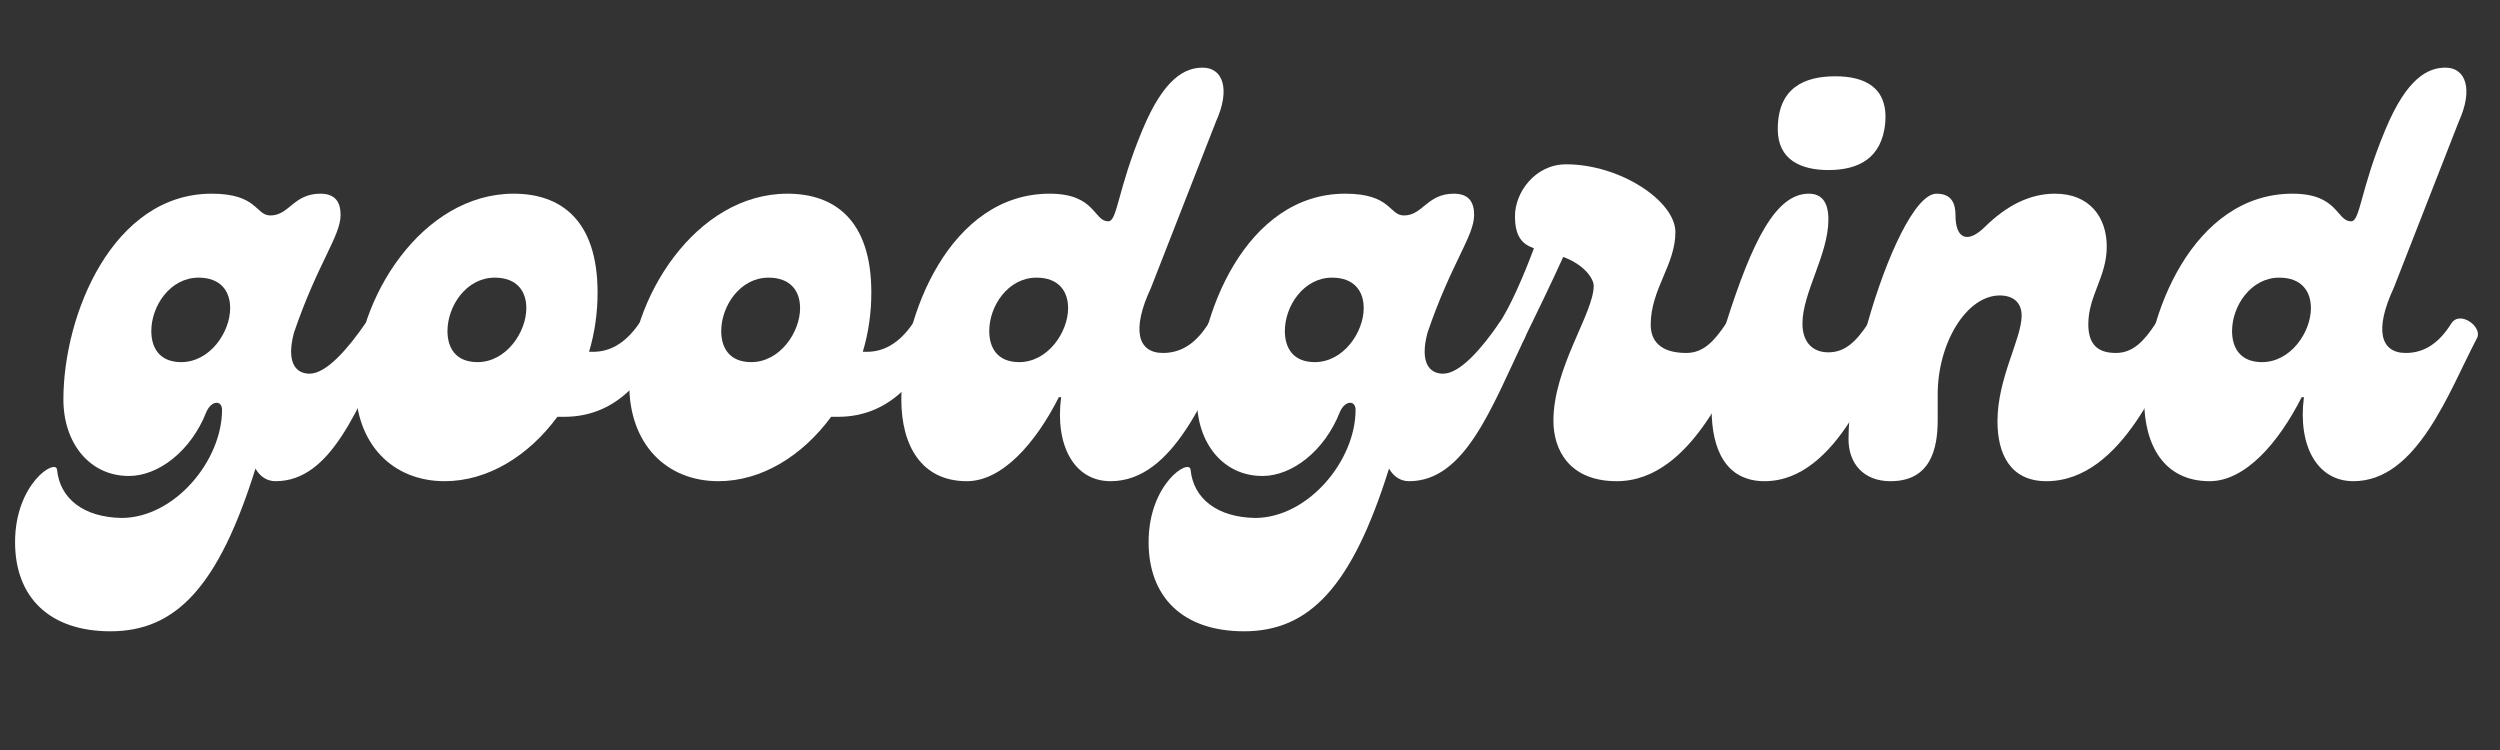 <svg version="1.0" preserveAspectRatio="xMidYMid meet" height="150" viewBox="0 0 375 112.5" zoomAndPan="magnify" width="500" xmlns:xlink="http://www.w3.org/1999/xlink" xmlns="http://www.w3.org/2000/svg"><rect x="0" y="0" width="375" height="112.5" fill="#333333" stroke="none"/><defs><g></g></defs><g fill-opacity="1" fill="#ffffff"><g transform="translate(9.244, 72.178)"><g><path d="M 45.547 -23.641 C 43.047 -20.016 39.766 -16.125 37.188 -16.125 C 35.203 -16.125 33.641 -17.688 34.844 -22.25 C 38.391 -32.688 41.844 -36.75 41.844 -39.938 C 41.844 -41.844 41.062 -43.125 38.812 -43.125 C 34.766 -43.125 34.156 -39.859 31.312 -39.859 C 29.078 -39.859 29.422 -43.125 22.516 -43.125 C 7.672 -43.125 0.266 -25.016 0.266 -12.25 C 0.266 -5.781 4.141 -0.781 10.094 -0.781 C 14.5 -0.781 19.406 -4.484 21.734 -10.438 C 22.516 -12.156 24.062 -12.156 24.062 -10.703 C 24.062 -3.109 17 5.438 9.062 5.516 C 3.281 5.438 -0.266 2.594 -0.688 -1.719 C -0.859 -3.453 -6.984 0.344 -6.984 9.141 C -6.984 17.422 -1.812 22.516 7.328 22.516 C 17.172 22.516 23.547 15.781 29.078 -1.891 C 29.766 -0.688 30.797 0 32.094 0 C 40.453 0 44.422 -10.953 49.438 -21.484 C 50.375 -23.469 46.578 -25.109 45.547 -23.641 Z M 17.938 -17.859 C 14.672 -17.859 13.453 -20.016 13.453 -22.516 C 13.453 -26.312 16.297 -30.531 20.531 -30.531 C 23.891 -30.531 25.281 -28.469 25.281 -25.969 C 25.281 -22.344 22.25 -17.859 17.938 -17.859 Z M 17.938 -17.859"></path></g></g></g><g fill-opacity="1" fill="#ffffff"><g transform="translate(52.809, 72.178)"><g><path d="M 43.047 -23.641 C 40.969 -20.625 38.641 -19.406 36.141 -19.406 L 35.547 -19.406 C 36.406 -22.25 36.828 -25.281 36.828 -28.297 C 36.828 -39.172 31.312 -43.125 24.234 -43.125 C 10.531 -43.125 0.516 -27.438 0.516 -14.5 C 0.516 -5.516 6.125 0 13.891 0 C 20.359 0 26.484 -3.797 30.797 -9.656 L 31.828 -9.656 C 40.203 -9.656 44.422 -16.219 46.922 -21.484 C 47.875 -23.469 44.078 -25.109 43.047 -23.641 Z M 18.812 -17.859 C 15.531 -17.859 14.312 -20.016 14.312 -22.516 C 14.312 -26.312 17.172 -30.531 21.391 -30.531 C 24.766 -30.531 26.141 -28.469 26.141 -25.969 C 26.141 -22.344 23.125 -17.859 18.812 -17.859 Z M 18.812 -17.859"></path></g></g></g><g fill-opacity="1" fill="#ffffff"><g transform="translate(93.872, 72.178)"><g><path d="M 43.047 -23.641 C 40.969 -20.625 38.641 -19.406 36.141 -19.406 L 35.547 -19.406 C 36.406 -22.25 36.828 -25.281 36.828 -28.297 C 36.828 -39.172 31.312 -43.125 24.234 -43.125 C 10.531 -43.125 0.516 -27.438 0.516 -14.5 C 0.516 -5.516 6.125 0 13.891 0 C 20.359 0 26.484 -3.797 30.797 -9.656 L 31.828 -9.656 C 40.203 -9.656 44.422 -16.219 46.922 -21.484 C 47.875 -23.469 44.078 -25.109 43.047 -23.641 Z M 18.812 -17.859 C 15.531 -17.859 14.312 -20.016 14.312 -22.516 C 14.312 -26.312 17.172 -30.531 21.391 -30.531 C 24.766 -30.531 26.141 -28.469 26.141 -25.969 C 26.141 -22.344 23.125 -17.859 18.812 -17.859 Z M 18.812 -17.859"></path></g></g></g><g fill-opacity="1" fill="#ffffff"><g transform="translate(134.934, 72.178)"><g><path d="M 10.094 0 C 15.359 0 20.359 -5.609 23.891 -12.594 L 24.234 -12.594 C 23.297 -5.438 26.141 0 31.656 0 C 41.234 0 45.984 -13.453 50.203 -21.484 C 51.062 -23.125 47.625 -25.703 46.328 -23.641 C 44.594 -20.875 42.438 -19.234 39.516 -19.234 C 35.719 -19.234 34.766 -22.688 37.703 -28.984 L 47.453 -53.922 C 49.688 -58.828 48.484 -62.031 45.469 -62.031 C 42.875 -62.031 39.688 -60.562 36.406 -52.625 C 32.688 -43.734 32.688 -38.984 31.312 -38.984 C 29.078 -38.984 29.422 -43.125 22.516 -43.125 C 7.672 -43.125 0.266 -25.016 0.266 -12.25 C 0.266 -5.344 3.281 0 10.094 0 Z M 17.938 -17.859 C 14.672 -17.859 13.453 -20.016 13.453 -22.516 C 13.453 -26.312 16.297 -30.531 20.531 -30.531 C 23.891 -30.531 25.281 -28.469 25.281 -25.969 C 25.281 -22.344 22.25 -17.859 17.938 -17.859 Z M 17.938 -17.859"></path></g></g></g><g fill-opacity="1" fill="#ffffff"><g transform="translate(179.275, 72.178)"><g><path d="M 45.547 -23.641 C 43.047 -20.016 39.766 -16.125 37.188 -16.125 C 35.203 -16.125 33.641 -17.688 34.844 -22.25 C 38.391 -32.688 41.844 -36.75 41.844 -39.938 C 41.844 -41.844 41.062 -43.125 38.812 -43.125 C 34.766 -43.125 34.156 -39.859 31.312 -39.859 C 29.078 -39.859 29.422 -43.125 22.516 -43.125 C 7.672 -43.125 0.266 -25.016 0.266 -12.25 C 0.266 -5.781 4.141 -0.781 10.094 -0.781 C 14.5 -0.781 19.406 -4.484 21.734 -10.438 C 22.516 -12.156 24.062 -12.156 24.062 -10.703 C 24.062 -3.109 17 5.438 9.062 5.516 C 3.281 5.438 -0.266 2.594 -0.688 -1.719 C -0.859 -3.453 -6.984 0.344 -6.984 9.141 C -6.984 17.422 -1.812 22.516 7.328 22.516 C 17.172 22.516 23.547 15.781 29.078 -1.891 C 29.766 -0.688 30.797 0 32.094 0 C 40.453 0 44.422 -10.953 49.438 -21.484 C 50.375 -23.469 46.578 -25.109 45.547 -23.641 Z M 17.938 -17.859 C 14.672 -17.859 13.453 -20.016 13.453 -22.516 C 13.453 -26.312 16.297 -30.531 20.531 -30.531 C 23.891 -30.531 25.281 -28.469 25.281 -25.969 C 25.281 -22.344 22.25 -17.859 17.938 -17.859 Z M 17.938 -17.859"></path></g></g></g><g fill-opacity="1" fill="#ffffff"><g transform="translate(222.84, 72.178)"><g><path d="M 36.062 -23.641 C 34.328 -21.047 32.688 -19.234 30.109 -19.234 C 26.219 -19.234 24.766 -21.047 24.766 -23.469 C 24.766 -28.812 28.469 -32.438 28.469 -37.359 C 28.469 -42.016 20.188 -47.531 12.078 -47.531 C 7.422 -47.531 4.406 -43.312 4.406 -39.766 C 4.406 -36.656 5.516 -35.547 7.25 -34.938 C 5.781 -30.969 3.625 -25.969 1.984 -23.641 C 0.859 -22 4.75 -19.234 5.859 -21.484 C 7.25 -24.328 10.094 -30.188 11.641 -33.641 C 15.094 -32.344 16.219 -30.188 16.219 -29.328 C 16.219 -25.188 10.172 -17.078 10.172 -9.062 C 10.172 -4.656 12.594 0 19.672 0 C 31.312 0 37.188 -16.734 39.938 -21.484 C 40.891 -23.125 37.438 -25.703 36.062 -23.641 Z M 36.062 -23.641"></path></g></g></g><g fill-opacity="1" fill="#ffffff"><g transform="translate(256.915, 72.178)"><g><path d="M 17.344 -46.672 C 21.828 -46.672 25.359 -48.391 25.875 -53.75 C 26.312 -59.094 22.781 -60.734 18.375 -60.734 C 13.625 -60.734 9.75 -58.922 9.75 -52.797 C 9.75 -48.219 13.203 -46.672 17.344 -46.672 Z M 7.766 0 C 18.891 0 24.406 -16.906 27.172 -21.562 C 28.031 -23.125 24.672 -25.703 23.297 -23.641 C 21.562 -21.047 19.922 -19.328 17.344 -19.328 C 15.016 -19.328 13.453 -20.797 13.453 -23.641 C 13.453 -28.297 17.344 -33.984 17.344 -39.25 C 17.344 -42.016 16.219 -43.125 14.406 -43.125 C 9.484 -43.125 5.953 -36.141 1.984 -23.641 C 0.688 -19.5 -0.172 -14.844 -0.172 -10.781 C -0.172 -4.75 1.984 0 7.766 0 Z M 7.766 0"></path></g></g></g><g fill-opacity="1" fill="#ffffff"><g transform="translate(278.137, 72.178)"><g><path d="M 5.438 0 C 11.391 0 12.516 -4.75 12.516 -9.141 L 12.516 -13.031 C 12.516 -20.703 16.828 -27.859 21.828 -27.859 C 23.812 -27.859 25.109 -26.828 25.109 -24.844 C 25.109 -21.312 21.484 -15.531 21.484 -8.969 C 21.484 -4.141 23.375 0 28.812 0 C 40.453 0 46.328 -16.734 49.078 -21.484 C 50.031 -23.125 46.578 -25.703 45.203 -23.641 C 43.484 -21.047 41.844 -19.234 39.25 -19.234 C 36.406 -19.234 35.109 -20.625 35.109 -23.547 C 35.109 -27.859 37.875 -30.625 37.875 -35.203 C 37.875 -39.516 35.375 -43.125 30.109 -43.125 C 26.312 -43.125 22.859 -41.328 19.672 -38.219 C 16.906 -35.453 15.188 -36.484 15.188 -39.859 C 15.188 -41.578 14.672 -43.125 12.344 -43.125 C 9.141 -43.125 4.828 -33.734 1.984 -23.641 C 0 -16.562 -0.859 -10.359 -0.859 -6.297 C -0.859 -2.672 1.375 0 5.438 0 Z M 5.438 0"></path></g></g></g><g fill-opacity="1" fill="#ffffff"><g transform="translate(321.356, 72.178)"><g><path d="M 10.094 0 C 15.359 0 20.359 -5.609 23.891 -12.594 L 24.234 -12.594 C 23.297 -5.438 26.141 0 31.656 0 C 41.234 0 45.984 -13.453 50.203 -21.484 C 51.062 -23.125 47.625 -25.703 46.328 -23.641 C 44.594 -20.875 42.438 -19.234 39.516 -19.234 C 35.719 -19.234 34.766 -22.688 37.703 -28.984 L 47.453 -53.922 C 49.688 -58.828 48.484 -62.031 45.469 -62.031 C 42.875 -62.031 39.688 -60.562 36.406 -52.625 C 32.688 -43.734 32.688 -38.984 31.312 -38.984 C 29.078 -38.984 29.422 -43.125 22.516 -43.125 C 7.672 -43.125 0.266 -25.016 0.266 -12.25 C 0.266 -5.344 3.281 0 10.094 0 Z M 17.938 -17.859 C 14.672 -17.859 13.453 -20.016 13.453 -22.516 C 13.453 -26.312 16.297 -30.531 20.531 -30.531 C 23.891 -30.531 25.281 -28.469 25.281 -25.969 C 25.281 -22.344 22.25 -17.859 17.938 -17.859 Z M 17.938 -17.859"></path></g></g></g></svg>